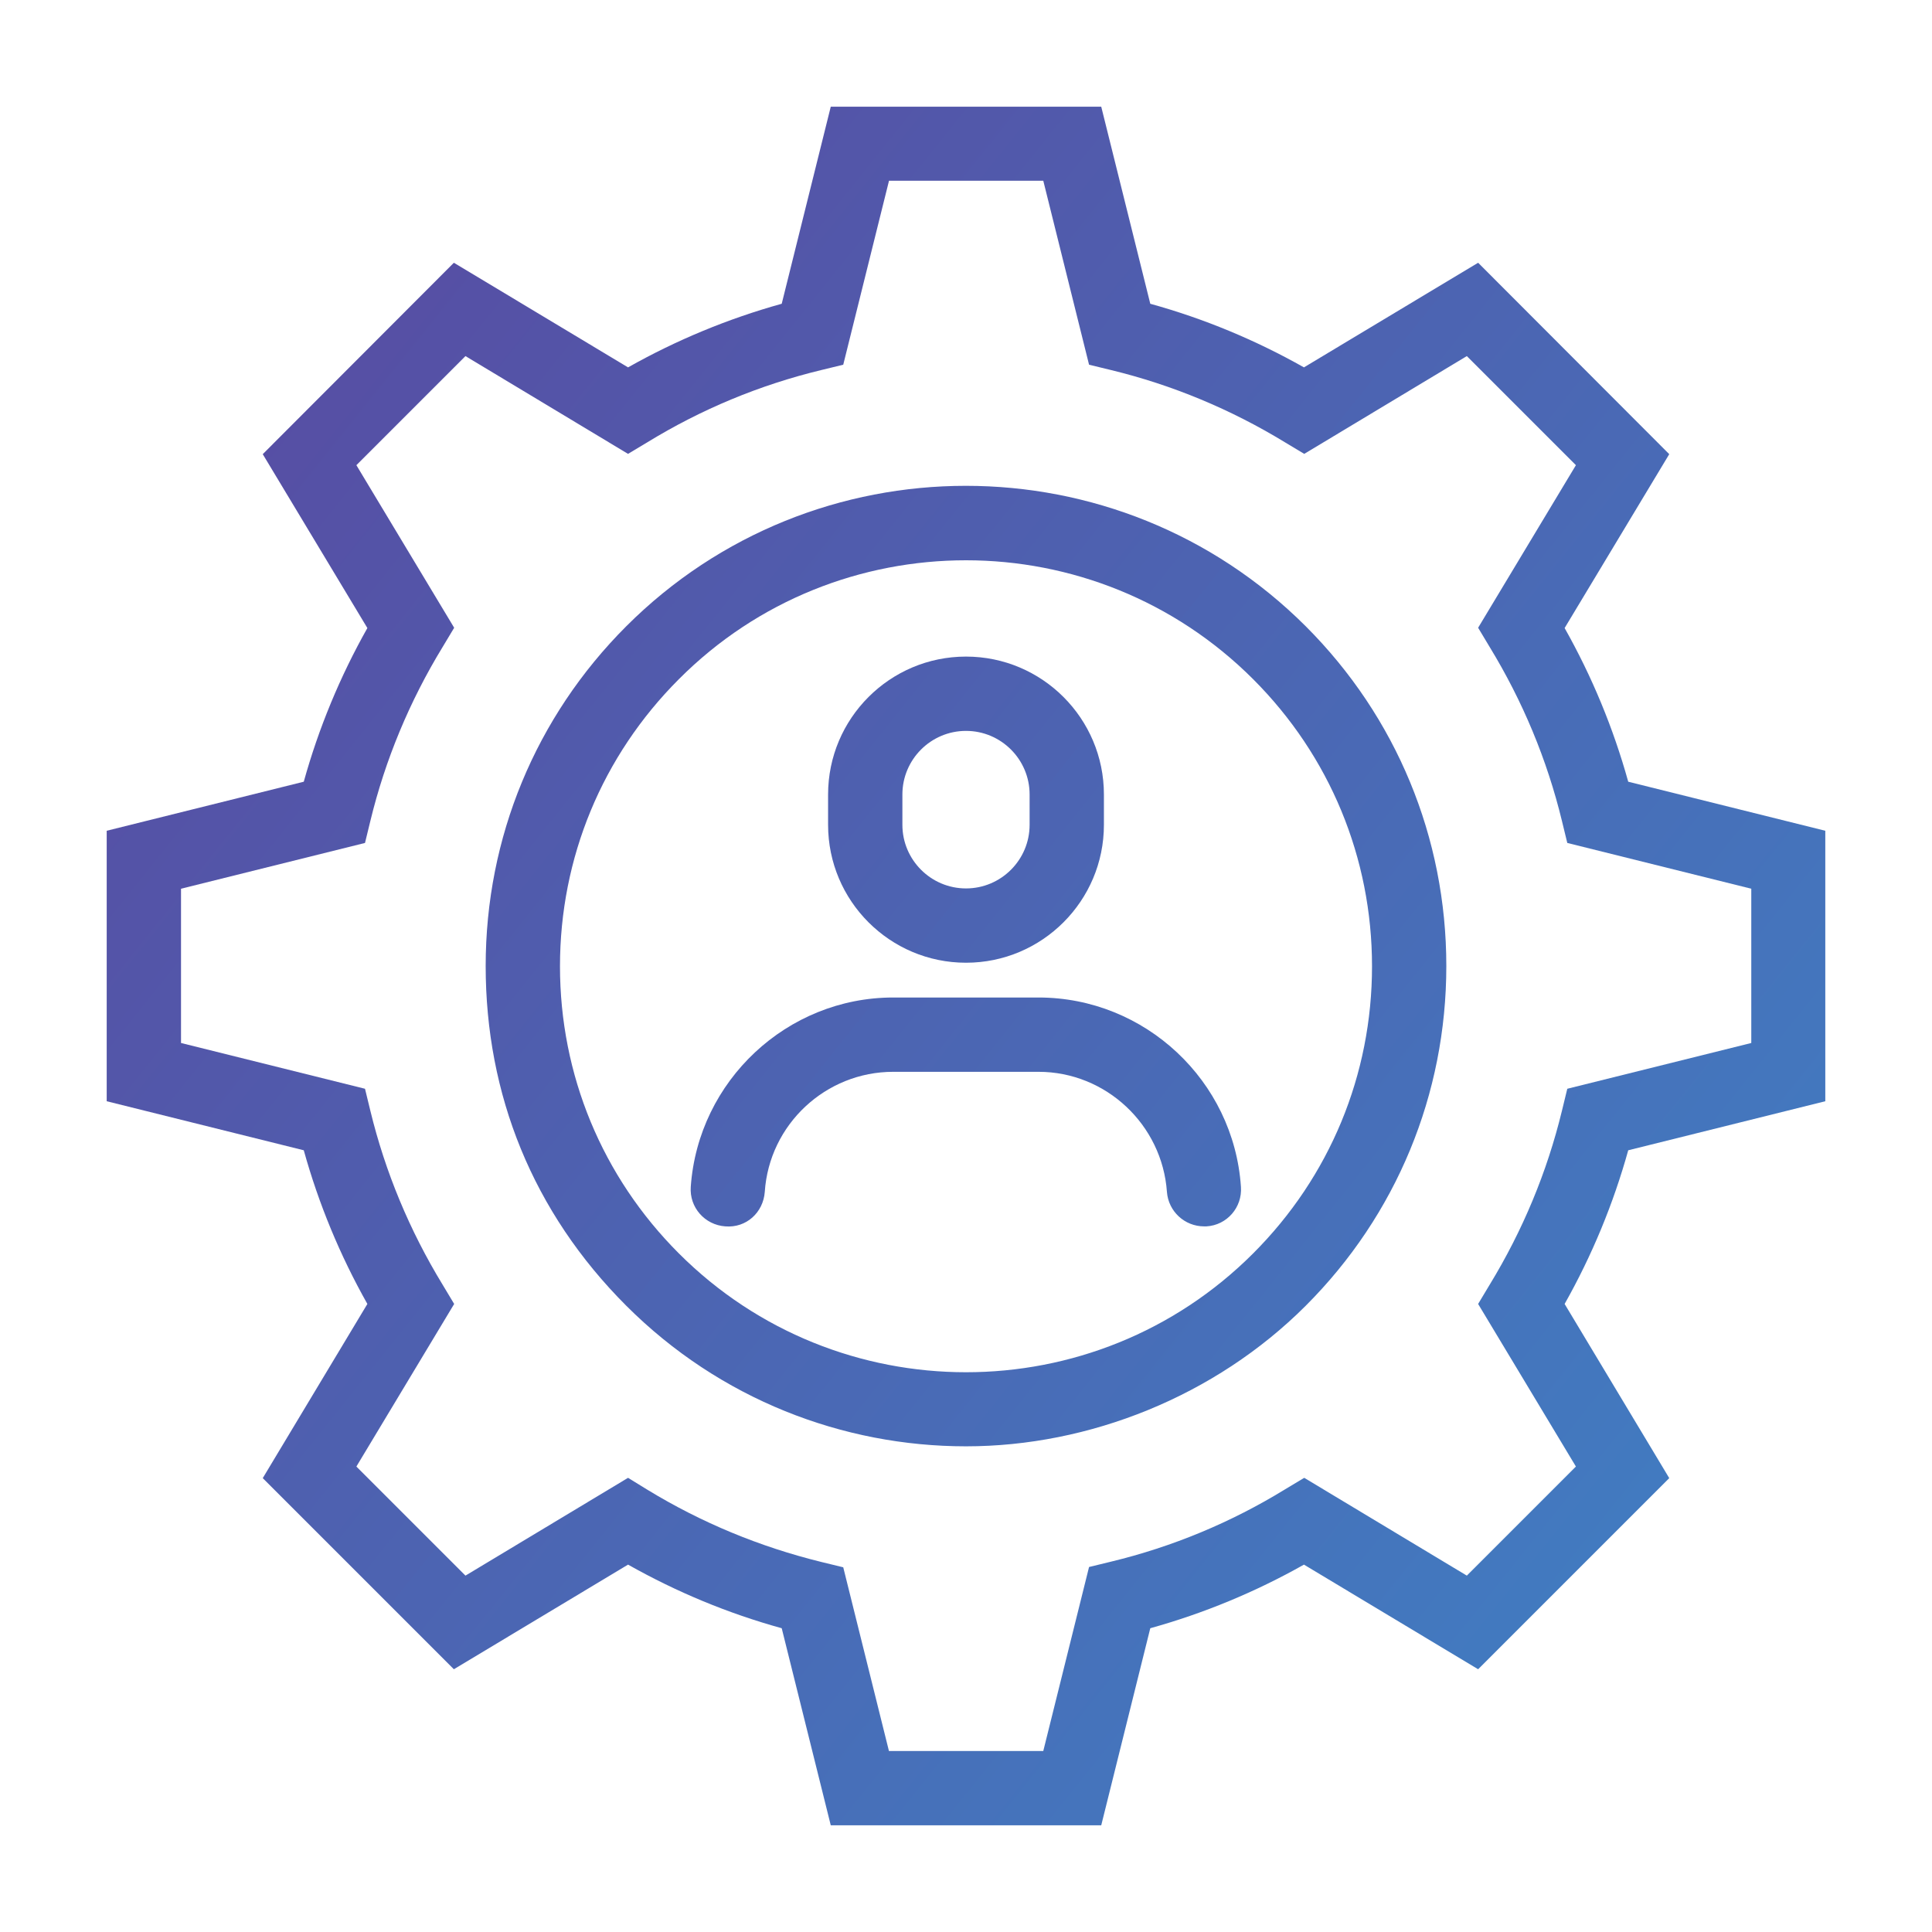 <?xml version="1.0" encoding="UTF-8"?><svg id="a" xmlns="http://www.w3.org/2000/svg" width="65" height="65" xmlns:xlink="http://www.w3.org/1999/xlink" viewBox="0 0 65 65"><defs><style>.f{fill:url(#e);}.g{fill:url(#d);}.h{fill:url(#c);}.i{fill:url(#b);}</style><linearGradient id="b" x1="5.13" y1="10.55" x2="57.27" y2="52.36" gradientTransform="matrix(1, 0, 0, 1, 0, 0)" gradientUnits="userSpaceOnUse"><stop offset="0" stop-color="#584ba2"/><stop offset="1" stop-color="#417cc1"/></linearGradient><linearGradient id="c" x1="2.02" y1="14.43" x2="54.17" y2="56.23" xlink:href="#b"/><linearGradient id="d" x1="7.7" y1="7.35" x2="59.84" y2="49.16" xlink:href="#b"/><linearGradient id="e" x1="5.13" y1="10.55" x2="57.27" y2="52.36" xlink:href="#b"/></defs><g><path class="i" d="M32.5,48.66c-4.14,0-8.28-1.58-11.43-4.73s-4.73-7.11-4.73-11.43,1.68-8.38,4.73-11.43c6.3-6.3,16.55-6.3,22.86,0,3.05,3.05,4.73,7.11,4.73,11.43s-1.68,8.38-4.73,11.43-7.29,4.73-11.43,4.73Zm0-29.81c-3.5,0-7,1.33-9.66,4-2.58,2.58-4,6.01-4,9.66s1.42,7.08,4,9.66c5.33,5.33,13.99,5.33,19.32,0,2.58-2.58,4-6.01,4-9.66s-1.42-7.08-4-9.66h0c-2.66-2.66-6.16-4-9.66-4Z"/><path class="h" d="M40.51,41.26c-.65,0-1.2-.5-1.25-1.16-.16-2.26-2.05-4.04-4.32-4.04h-4.89c-2.27,0-4.17,1.77-4.32,4.04-.05,.69-.62,1.22-1.33,1.16-.69-.05-1.21-.64-1.16-1.33,.25-3.57,3.24-6.37,6.81-6.37h4.89c3.58,0,6.57,2.8,6.81,6.37,.05,.69-.47,1.29-1.16,1.33-.03,0-.06,0-.09,0Z"/><path class="g" d="M32.5,32.39c-2.56,0-4.64-2.08-4.64-4.64v-1.02c0-2.56,2.08-4.64,4.64-4.64s4.64,2.08,4.64,4.64v1.02c0,2.56-2.08,4.64-4.64,4.64Zm0-7.8c-1.18,0-2.14,.96-2.14,2.14v1.02c0,1.18,.96,2.14,2.14,2.14s2.14-.96,2.14-2.14v-1.02c0-1.18-.96-2.14-2.14-2.14Z"/></g><path class="f" d="M37.05,61.41h-9.1l-1.65-6.63c-1.81-.5-3.54-1.22-5.17-2.14l-5.86,3.52-6.43-6.43,3.52-5.86c-.92-1.63-1.64-3.37-2.14-5.17l-6.63-1.65v-9.1l6.63-1.65c.5-1.8,1.22-3.54,2.14-5.17l-3.52-5.85,6.43-6.44,5.86,3.52c1.63-.92,3.37-1.64,5.17-2.14l1.65-6.63h9.1l1.65,6.63c1.81,.5,3.54,1.22,5.17,2.14l5.86-3.52,6.43,6.44-3.52,5.85c.92,1.63,1.64,3.37,2.14,5.17l6.63,1.65v9.1l-6.63,1.65c-.5,1.8-1.22,3.54-2.14,5.17l3.52,5.86-6.43,6.43-5.86-3.52c-1.63,.92-3.37,1.64-5.17,2.14l-1.65,6.63Zm-7.14-2.5h5.19l1.54-6.19,.74-.18c2.07-.5,4.04-1.32,5.85-2.43l.65-.39,5.47,3.29,3.67-3.67-3.29-5.47,.39-.65c1.11-1.82,1.93-3.79,2.43-5.85l.18-.74,6.19-1.54v-5.19l-6.19-1.54-.18-.74c-.5-2.06-1.32-4.03-2.43-5.85l-.39-.65,3.29-5.47-3.67-3.67-5.47,3.29-.65-.39c-1.82-1.11-3.79-1.93-5.85-2.43l-.74-.18-1.54-6.19h-5.19l-1.54,6.19-.74,.18c-2.07,.5-4.04,1.32-5.85,2.43l-.65,.39-5.47-3.29-3.67,3.67,3.29,5.47-.39,.65c-1.11,1.82-1.93,3.79-2.43,5.85l-.18,.74-6.19,1.54v5.19l6.19,1.54,.18,.74c.5,2.06,1.32,4.03,2.43,5.85l.39,.65-3.29,5.47,3.67,3.67,5.47-3.29,.65,.4c1.82,1.11,3.78,1.92,5.85,2.43l.74,.18,1.54,6.19Zm30.25-22.84h0Z"/></svg>
